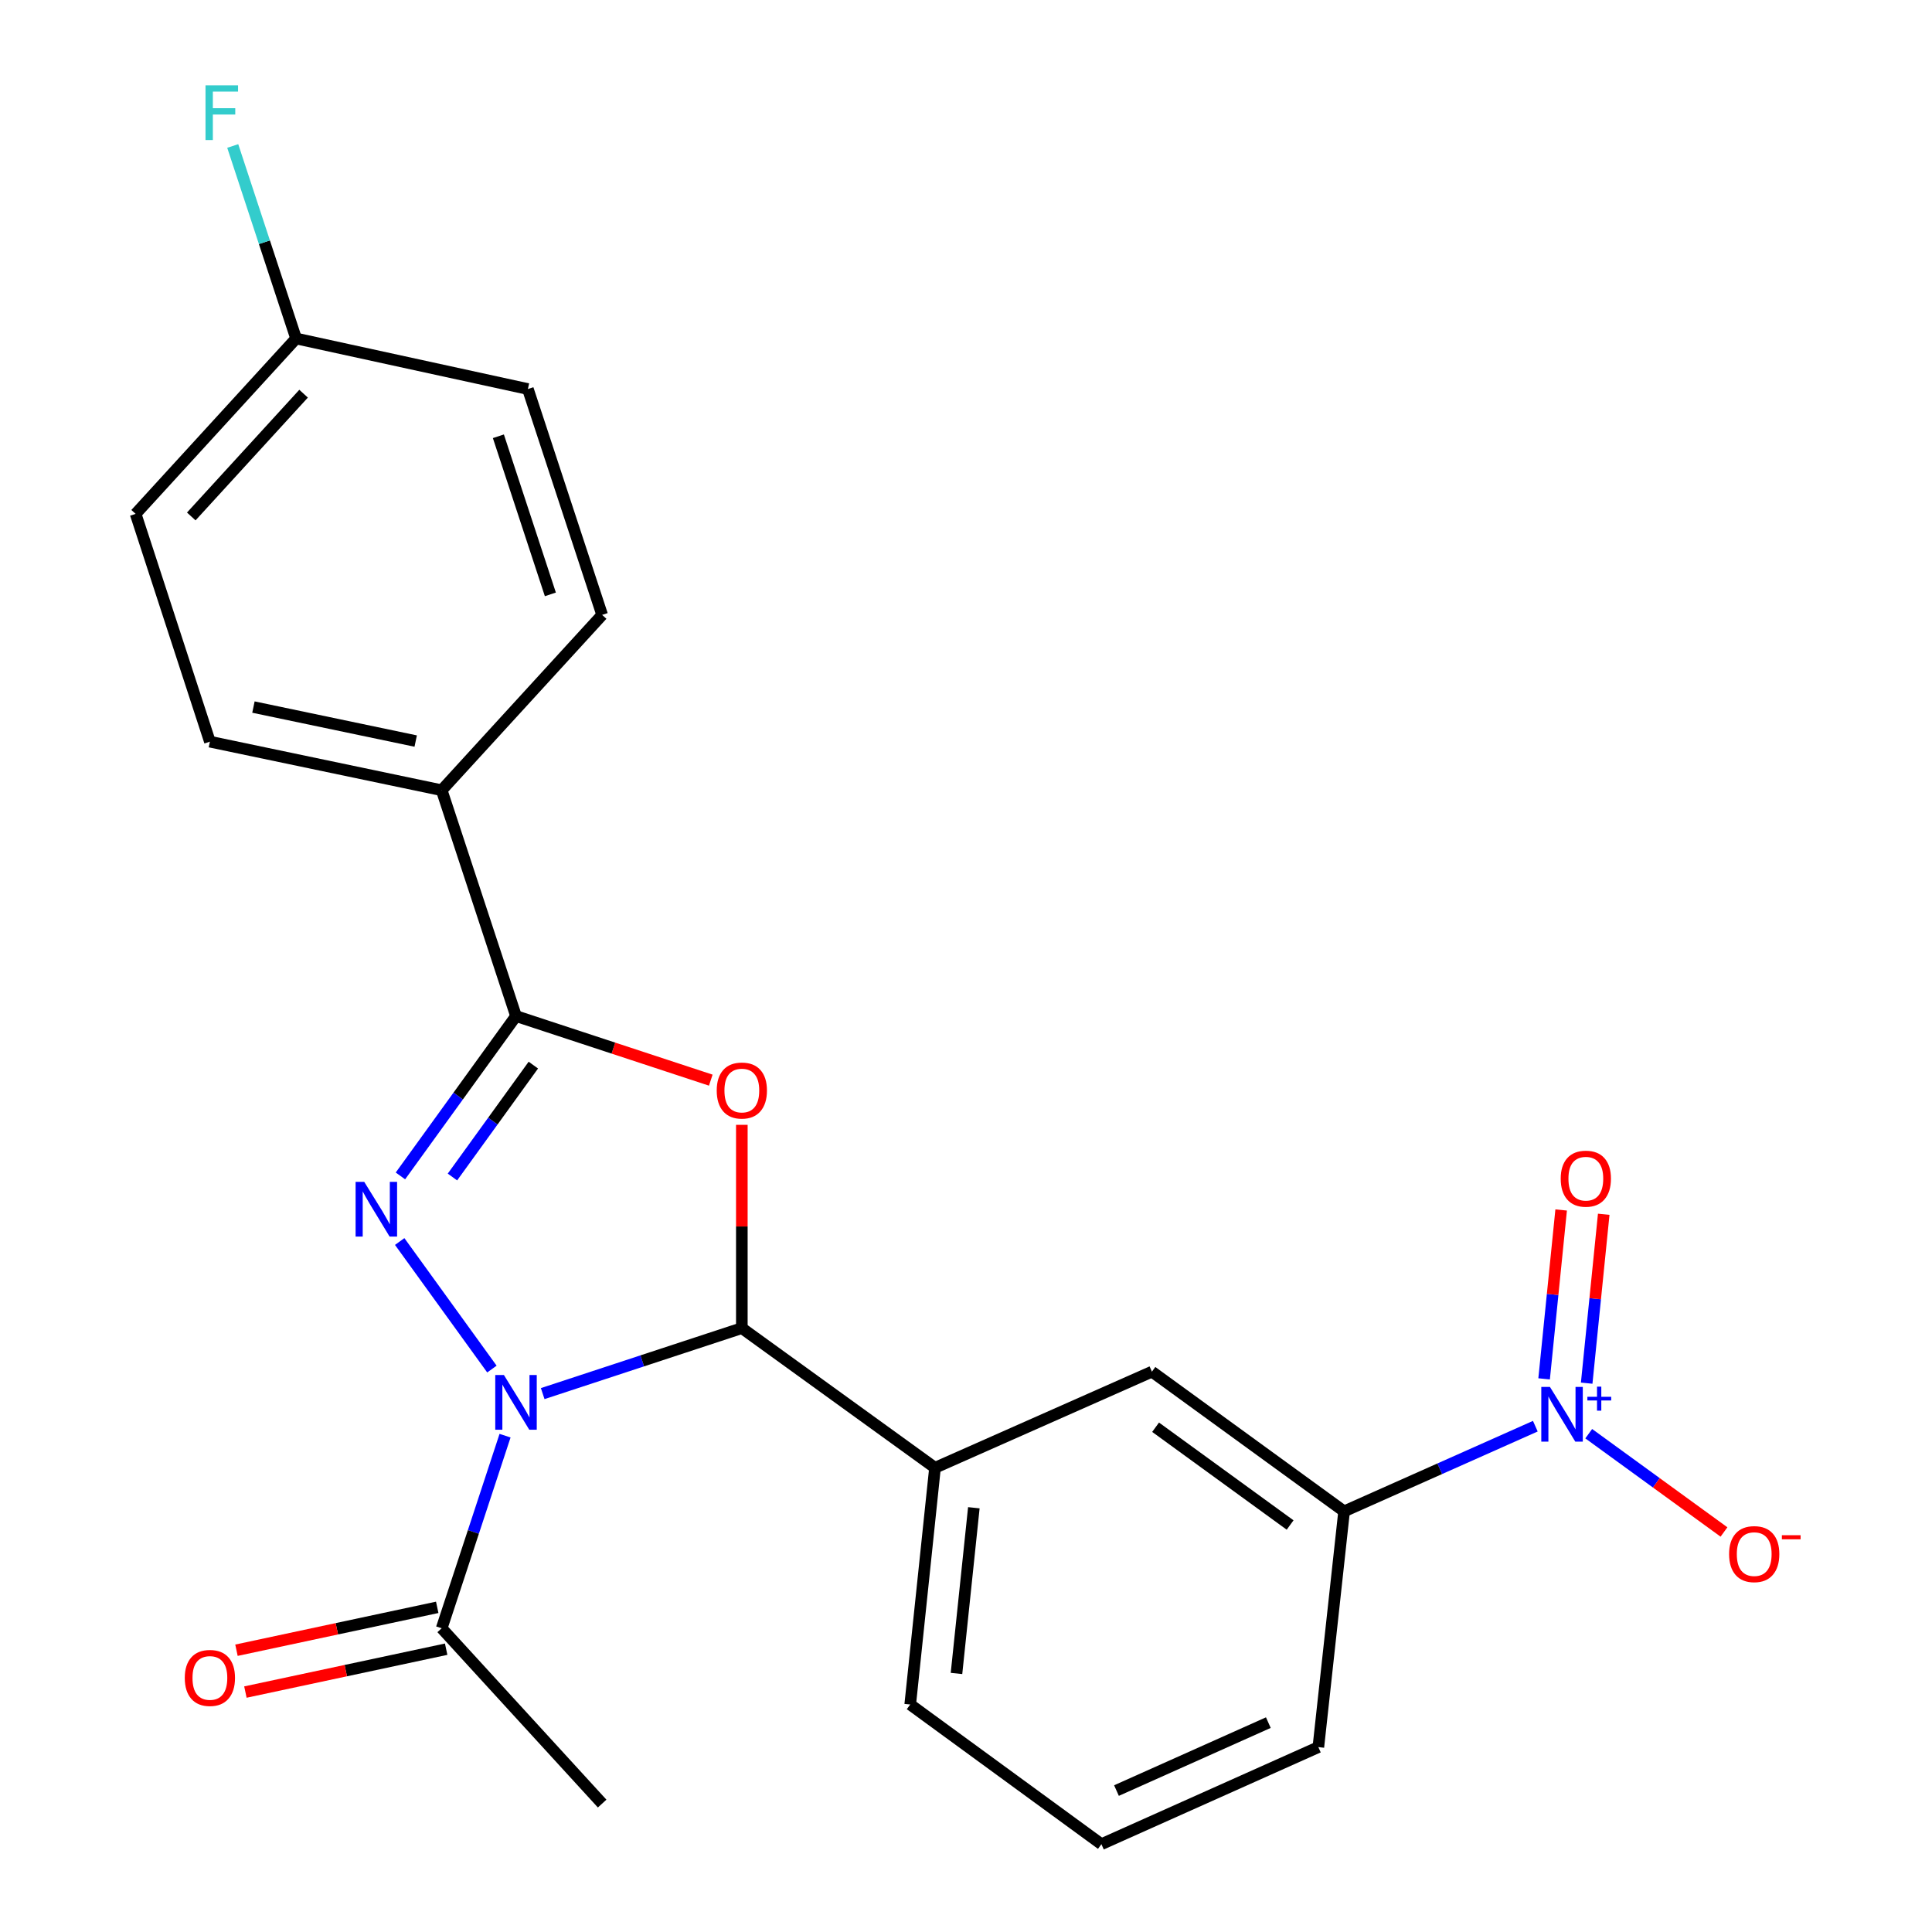 <?xml version='1.0' encoding='iso-8859-1'?>
<svg version='1.1' baseProfile='full'
              xmlns='http://www.w3.org/2000/svg'
                      xmlns:rdkit='http://www.rdkit.org/xml'
                      xmlns:xlink='http://www.w3.org/1999/xlink'
                  xml:space='preserve'
width='1000px' height='1000px' viewBox='0 0 1000 1000'>
<!-- END OF HEADER -->
<rect style='opacity:1.0;fill:#FFFFFF;stroke:none' width='1000' height='1000' x='0' y='0'> </rect>
<path class='bond-0' d='M 254.614,708.626 L 206.879,642.61' style='fill:none;fill-rule:evenodd;stroke:#0000FF;stroke-width:6px;stroke-linecap:butt;stroke-linejoin:miter;stroke-opacity:1' />
<path class='bond-1' d='M 280.899,721.327 L 332.436,704.379' style='fill:none;fill-rule:evenodd;stroke:#0000FF;stroke-width:6px;stroke-linecap:butt;stroke-linejoin:miter;stroke-opacity:1' />
<path class='bond-1' d='M 332.436,704.379 L 383.973,687.431' style='fill:none;fill-rule:evenodd;stroke:#000000;stroke-width:6px;stroke-linecap:butt;stroke-linejoin:miter;stroke-opacity:1' />
<path class='bond-5' d='M 261.412,743.107 L 245.016,792.946' style='fill:none;fill-rule:evenodd;stroke:#0000FF;stroke-width:6px;stroke-linecap:butt;stroke-linejoin:miter;stroke-opacity:1' />
<path class='bond-5' d='M 245.016,792.946 L 228.619,842.785' style='fill:none;fill-rule:evenodd;stroke:#000000;stroke-width:6px;stroke-linecap:butt;stroke-linejoin:miter;stroke-opacity:1' />
<path class='bond-3' d='M 207.262,608.653 L 237.172,567.283' style='fill:none;fill-rule:evenodd;stroke:#0000FF;stroke-width:6px;stroke-linecap:butt;stroke-linejoin:miter;stroke-opacity:1' />
<path class='bond-3' d='M 237.172,567.283 L 267.083,525.913' style='fill:none;fill-rule:evenodd;stroke:#000000;stroke-width:6px;stroke-linecap:butt;stroke-linejoin:miter;stroke-opacity:1' />
<path class='bond-3' d='M 234.184,609.218 L 255.121,580.259' style='fill:none;fill-rule:evenodd;stroke:#0000FF;stroke-width:6px;stroke-linecap:butt;stroke-linejoin:miter;stroke-opacity:1' />
<path class='bond-3' d='M 255.121,580.259 L 276.058,551.3' style='fill:none;fill-rule:evenodd;stroke:#000000;stroke-width:6px;stroke-linecap:butt;stroke-linejoin:miter;stroke-opacity:1' />
<path class='bond-2' d='M 383.973,687.431 L 383.973,634.822' style='fill:none;fill-rule:evenodd;stroke:#000000;stroke-width:6px;stroke-linecap:butt;stroke-linejoin:miter;stroke-opacity:1' />
<path class='bond-2' d='M 383.973,634.822 L 383.973,582.212' style='fill:none;fill-rule:evenodd;stroke:#FF0000;stroke-width:6px;stroke-linecap:butt;stroke-linejoin:miter;stroke-opacity:1' />
<path class='bond-6' d='M 383.973,687.431 L 483.958,759.719' style='fill:none;fill-rule:evenodd;stroke:#000000;stroke-width:6px;stroke-linecap:butt;stroke-linejoin:miter;stroke-opacity:1' />
<path class='bond-23' d='M 367.897,559.086 L 317.49,542.499' style='fill:none;fill-rule:evenodd;stroke:#FF0000;stroke-width:6px;stroke-linecap:butt;stroke-linejoin:miter;stroke-opacity:1' />
<path class='bond-23' d='M 317.49,542.499 L 267.083,525.913' style='fill:none;fill-rule:evenodd;stroke:#000000;stroke-width:6px;stroke-linecap:butt;stroke-linejoin:miter;stroke-opacity:1' />
<path class='bond-9' d='M 267.083,525.913 L 228.619,409.022' style='fill:none;fill-rule:evenodd;stroke:#000000;stroke-width:6px;stroke-linecap:butt;stroke-linejoin:miter;stroke-opacity:1' />
<path class='bond-4' d='M 794.682,738.192 L 745.192,760.233' style='fill:none;fill-rule:evenodd;stroke:#0000FF;stroke-width:6px;stroke-linecap:butt;stroke-linejoin:miter;stroke-opacity:1' />
<path class='bond-4' d='M 745.192,760.233 L 695.703,782.273' style='fill:none;fill-rule:evenodd;stroke:#000000;stroke-width:6px;stroke-linecap:butt;stroke-linejoin:miter;stroke-opacity:1' />
<path class='bond-10' d='M 822.323,742.074 L 857.326,767.512' style='fill:none;fill-rule:evenodd;stroke:#0000FF;stroke-width:6px;stroke-linecap:butt;stroke-linejoin:miter;stroke-opacity:1' />
<path class='bond-10' d='M 857.326,767.512 L 892.33,792.951' style='fill:none;fill-rule:evenodd;stroke:#FF0000;stroke-width:6px;stroke-linecap:butt;stroke-linejoin:miter;stroke-opacity:1' />
<path class='bond-11' d='M 821.265,715.92 L 825.677,672.213' style='fill:none;fill-rule:evenodd;stroke:#0000FF;stroke-width:6px;stroke-linecap:butt;stroke-linejoin:miter;stroke-opacity:1' />
<path class='bond-11' d='M 825.677,672.213 L 830.088,628.506' style='fill:none;fill-rule:evenodd;stroke:#FF0000;stroke-width:6px;stroke-linecap:butt;stroke-linejoin:miter;stroke-opacity:1' />
<path class='bond-11' d='M 799.229,713.696 L 803.641,669.989' style='fill:none;fill-rule:evenodd;stroke:#0000FF;stroke-width:6px;stroke-linecap:butt;stroke-linejoin:miter;stroke-opacity:1' />
<path class='bond-11' d='M 803.641,669.989 L 808.052,626.282' style='fill:none;fill-rule:evenodd;stroke:#FF0000;stroke-width:6px;stroke-linecap:butt;stroke-linejoin:miter;stroke-opacity:1' />
<path class='bond-12' d='M 226.306,831.956 L 174.35,843.055' style='fill:none;fill-rule:evenodd;stroke:#000000;stroke-width:6px;stroke-linecap:butt;stroke-linejoin:miter;stroke-opacity:1' />
<path class='bond-12' d='M 174.35,843.055 L 122.394,854.154' style='fill:none;fill-rule:evenodd;stroke:#FF0000;stroke-width:6px;stroke-linecap:butt;stroke-linejoin:miter;stroke-opacity:1' />
<path class='bond-12' d='M 230.933,853.615 L 178.977,864.714' style='fill:none;fill-rule:evenodd;stroke:#000000;stroke-width:6px;stroke-linecap:butt;stroke-linejoin:miter;stroke-opacity:1' />
<path class='bond-12' d='M 178.977,864.714 L 127.021,875.813' style='fill:none;fill-rule:evenodd;stroke:#FF0000;stroke-width:6px;stroke-linecap:butt;stroke-linejoin:miter;stroke-opacity:1' />
<path class='bond-20' d='M 228.619,842.785 L 311.673,933.53' style='fill:none;fill-rule:evenodd;stroke:#000000;stroke-width:6px;stroke-linecap:butt;stroke-linejoin:miter;stroke-opacity:1' />
<path class='bond-8' d='M 483.958,759.719 L 596.235,709.973' style='fill:none;fill-rule:evenodd;stroke:#000000;stroke-width:6px;stroke-linecap:butt;stroke-linejoin:miter;stroke-opacity:1' />
<path class='bond-19' d='M 483.958,759.719 L 471.125,882.258' style='fill:none;fill-rule:evenodd;stroke:#000000;stroke-width:6px;stroke-linecap:butt;stroke-linejoin:miter;stroke-opacity:1' />
<path class='bond-19' d='M 504.06,780.407 L 495.077,866.184' style='fill:none;fill-rule:evenodd;stroke:#000000;stroke-width:6px;stroke-linecap:butt;stroke-linejoin:miter;stroke-opacity:1' />
<path class='bond-7' d='M 695.703,782.273 L 596.235,709.973' style='fill:none;fill-rule:evenodd;stroke:#000000;stroke-width:6px;stroke-linecap:butt;stroke-linejoin:miter;stroke-opacity:1' />
<path class='bond-7' d='M 667.761,789.343 L 598.133,738.733' style='fill:none;fill-rule:evenodd;stroke:#000000;stroke-width:6px;stroke-linecap:butt;stroke-linejoin:miter;stroke-opacity:1' />
<path class='bond-24' d='M 695.703,782.273 L 682.377,904.307' style='fill:none;fill-rule:evenodd;stroke:#000000;stroke-width:6px;stroke-linecap:butt;stroke-linejoin:miter;stroke-opacity:1' />
<path class='bond-13' d='M 228.619,409.022 L 108.64,383.884' style='fill:none;fill-rule:evenodd;stroke:#000000;stroke-width:6px;stroke-linecap:butt;stroke-linejoin:miter;stroke-opacity:1' />
<path class='bond-13' d='M 215.164,383.574 L 131.179,365.978' style='fill:none;fill-rule:evenodd;stroke:#000000;stroke-width:6px;stroke-linecap:butt;stroke-linejoin:miter;stroke-opacity:1' />
<path class='bond-14' d='M 228.619,409.022 L 311.673,318.265' style='fill:none;fill-rule:evenodd;stroke:#000000;stroke-width:6px;stroke-linecap:butt;stroke-linejoin:miter;stroke-opacity:1' />
<path class='bond-16' d='M 108.64,383.884 L 70.201,265.984' style='fill:none;fill-rule:evenodd;stroke:#000000;stroke-width:6px;stroke-linecap:butt;stroke-linejoin:miter;stroke-opacity:1' />
<path class='bond-17' d='M 311.673,318.265 L 273.235,201.362' style='fill:none;fill-rule:evenodd;stroke:#000000;stroke-width:6px;stroke-linecap:butt;stroke-linejoin:miter;stroke-opacity:1' />
<path class='bond-17' d='M 284.868,307.648 L 257.961,225.816' style='fill:none;fill-rule:evenodd;stroke:#000000;stroke-width:6px;stroke-linecap:butt;stroke-linejoin:miter;stroke-opacity:1' />
<path class='bond-15' d='M 153.255,175.203 L 273.235,201.362' style='fill:none;fill-rule:evenodd;stroke:#000000;stroke-width:6px;stroke-linecap:butt;stroke-linejoin:miter;stroke-opacity:1' />
<path class='bond-18' d='M 153.255,175.203 L 136.86,125.382' style='fill:none;fill-rule:evenodd;stroke:#000000;stroke-width:6px;stroke-linecap:butt;stroke-linejoin:miter;stroke-opacity:1' />
<path class='bond-18' d='M 136.86,125.382 L 120.464,75.561' style='fill:none;fill-rule:evenodd;stroke:#33CCCC;stroke-width:6px;stroke-linecap:butt;stroke-linejoin:miter;stroke-opacity:1' />
<path class='bond-25' d='M 153.255,175.203 L 70.201,265.984' style='fill:none;fill-rule:evenodd;stroke:#000000;stroke-width:6px;stroke-linecap:butt;stroke-linejoin:miter;stroke-opacity:1' />
<path class='bond-25' d='M 157.138,203.77 L 99,267.317' style='fill:none;fill-rule:evenodd;stroke:#000000;stroke-width:6px;stroke-linecap:butt;stroke-linejoin:miter;stroke-opacity:1' />
<path class='bond-22' d='M 471.125,882.258 L 570.088,954.545' style='fill:none;fill-rule:evenodd;stroke:#000000;stroke-width:6px;stroke-linecap:butt;stroke-linejoin:miter;stroke-opacity:1' />
<path class='bond-21' d='M 682.377,904.307 L 570.088,954.545' style='fill:none;fill-rule:evenodd;stroke:#000000;stroke-width:6px;stroke-linecap:butt;stroke-linejoin:miter;stroke-opacity:1' />
<path class='bond-21' d='M 656.489,891.626 L 577.887,926.793' style='fill:none;fill-rule:evenodd;stroke:#000000;stroke-width:6px;stroke-linecap:butt;stroke-linejoin:miter;stroke-opacity:1' />
<path  class='atom-0' d='M 260.823 711.71
L 270.103 726.71
Q 271.023 728.19, 272.503 730.87
Q 273.983 733.55, 274.063 733.71
L 274.063 711.71
L 277.823 711.71
L 277.823 740.03
L 273.943 740.03
L 263.983 723.63
Q 262.823 721.71, 261.583 719.51
Q 260.383 717.31, 260.023 716.63
L 260.023 740.03
L 256.343 740.03
L 256.343 711.71
L 260.823 711.71
' fill='#0000FF'/>
<path  class='atom-1' d='M 188.535 611.738
L 197.815 626.738
Q 198.735 628.218, 200.215 630.898
Q 201.695 633.578, 201.775 633.738
L 201.775 611.738
L 205.535 611.738
L 205.535 640.058
L 201.655 640.058
L 191.695 623.658
Q 190.535 621.738, 189.295 619.538
Q 188.095 617.338, 187.735 616.658
L 187.735 640.058
L 184.055 640.058
L 184.055 611.738
L 188.535 611.738
' fill='#0000FF'/>
<path  class='atom-3' d='M 370.973 564.456
Q 370.973 557.656, 374.333 553.856
Q 377.693 550.056, 383.973 550.056
Q 390.253 550.056, 393.613 553.856
Q 396.973 557.656, 396.973 564.456
Q 396.973 571.336, 393.573 575.256
Q 390.173 579.136, 383.973 579.136
Q 377.733 579.136, 374.333 575.256
Q 370.973 571.376, 370.973 564.456
M 383.973 575.936
Q 388.293 575.936, 390.613 573.056
Q 392.973 570.136, 392.973 564.456
Q 392.973 558.896, 390.613 556.096
Q 388.293 553.256, 383.973 553.256
Q 379.653 553.256, 377.293 556.056
Q 374.973 558.856, 374.973 564.456
Q 374.973 570.176, 377.293 573.056
Q 379.653 575.936, 383.973 575.936
' fill='#FF0000'/>
<path  class='atom-5' d='M 802.249 717.874
L 811.529 732.874
Q 812.449 734.354, 813.929 737.034
Q 815.409 739.714, 815.489 739.874
L 815.489 717.874
L 819.249 717.874
L 819.249 746.194
L 815.369 746.194
L 805.409 729.794
Q 804.249 727.874, 803.009 725.674
Q 801.809 723.474, 801.449 722.794
L 801.449 746.194
L 797.769 746.194
L 797.769 717.874
L 802.249 717.874
' fill='#0000FF'/>
<path  class='atom-5' d='M 821.625 722.979
L 826.614 722.979
L 826.614 717.726
L 828.832 717.726
L 828.832 722.979
L 833.954 722.979
L 833.954 724.88
L 828.832 724.88
L 828.832 730.16
L 826.614 730.16
L 826.614 724.88
L 821.625 724.88
L 821.625 722.979
' fill='#0000FF'/>
<path  class='atom-11' d='M 894.977 804.402
Q 894.977 797.602, 898.337 793.802
Q 901.697 790.002, 907.977 790.002
Q 914.257 790.002, 917.617 793.802
Q 920.977 797.602, 920.977 804.402
Q 920.977 811.282, 917.577 815.202
Q 914.177 819.082, 907.977 819.082
Q 901.737 819.082, 898.337 815.202
Q 894.977 811.322, 894.977 804.402
M 907.977 815.882
Q 912.297 815.882, 914.617 813.002
Q 916.977 810.082, 916.977 804.402
Q 916.977 798.842, 914.617 796.042
Q 912.297 793.202, 907.977 793.202
Q 903.657 793.202, 901.297 796.002
Q 898.977 798.802, 898.977 804.402
Q 898.977 810.122, 901.297 813.002
Q 903.657 815.882, 907.977 815.882
' fill='#FF0000'/>
<path  class='atom-11' d='M 922.297 794.625
L 931.986 794.625
L 931.986 796.737
L 922.297 796.737
L 922.297 794.625
' fill='#FF0000'/>
<path  class='atom-12' d='M 807.825 610.08
Q 807.825 603.28, 811.185 599.48
Q 814.545 595.68, 820.825 595.68
Q 827.105 595.68, 830.465 599.48
Q 833.825 603.28, 833.825 610.08
Q 833.825 616.96, 830.425 620.88
Q 827.025 624.76, 820.825 624.76
Q 814.585 624.76, 811.185 620.88
Q 807.825 617, 807.825 610.08
M 820.825 621.56
Q 825.145 621.56, 827.465 618.68
Q 829.825 615.76, 829.825 610.08
Q 829.825 604.52, 827.465 601.72
Q 825.145 598.88, 820.825 598.88
Q 816.505 598.88, 814.145 601.68
Q 811.825 604.48, 811.825 610.08
Q 811.825 615.8, 814.145 618.68
Q 816.505 621.56, 820.825 621.56
' fill='#FF0000'/>
<path  class='atom-13' d='M 95.64 868.495
Q 95.64 861.695, 99 857.895
Q 102.36 854.095, 108.64 854.095
Q 114.92 854.095, 118.28 857.895
Q 121.64 861.695, 121.64 868.495
Q 121.64 875.375, 118.24 879.295
Q 114.84 883.175, 108.64 883.175
Q 102.4 883.175, 99 879.295
Q 95.64 875.415, 95.64 868.495
M 108.64 879.975
Q 112.96 879.975, 115.28 877.095
Q 117.64 874.175, 117.64 868.495
Q 117.64 862.935, 115.28 860.135
Q 112.96 857.295, 108.64 857.295
Q 104.32 857.295, 101.96 860.095
Q 99.64 862.895, 99.64 868.495
Q 99.64 874.215, 101.96 877.095
Q 104.32 879.975, 108.64 879.975
' fill='#FF0000'/>
<path  class='atom-19' d='M 106.372 44.165
L 123.212 44.165
L 123.212 47.405
L 110.172 47.405
L 110.172 56.005
L 121.772 56.005
L 121.772 59.285
L 110.172 59.285
L 110.172 72.485
L 106.372 72.485
L 106.372 44.165
' fill='#33CCCC'/>
</svg>
